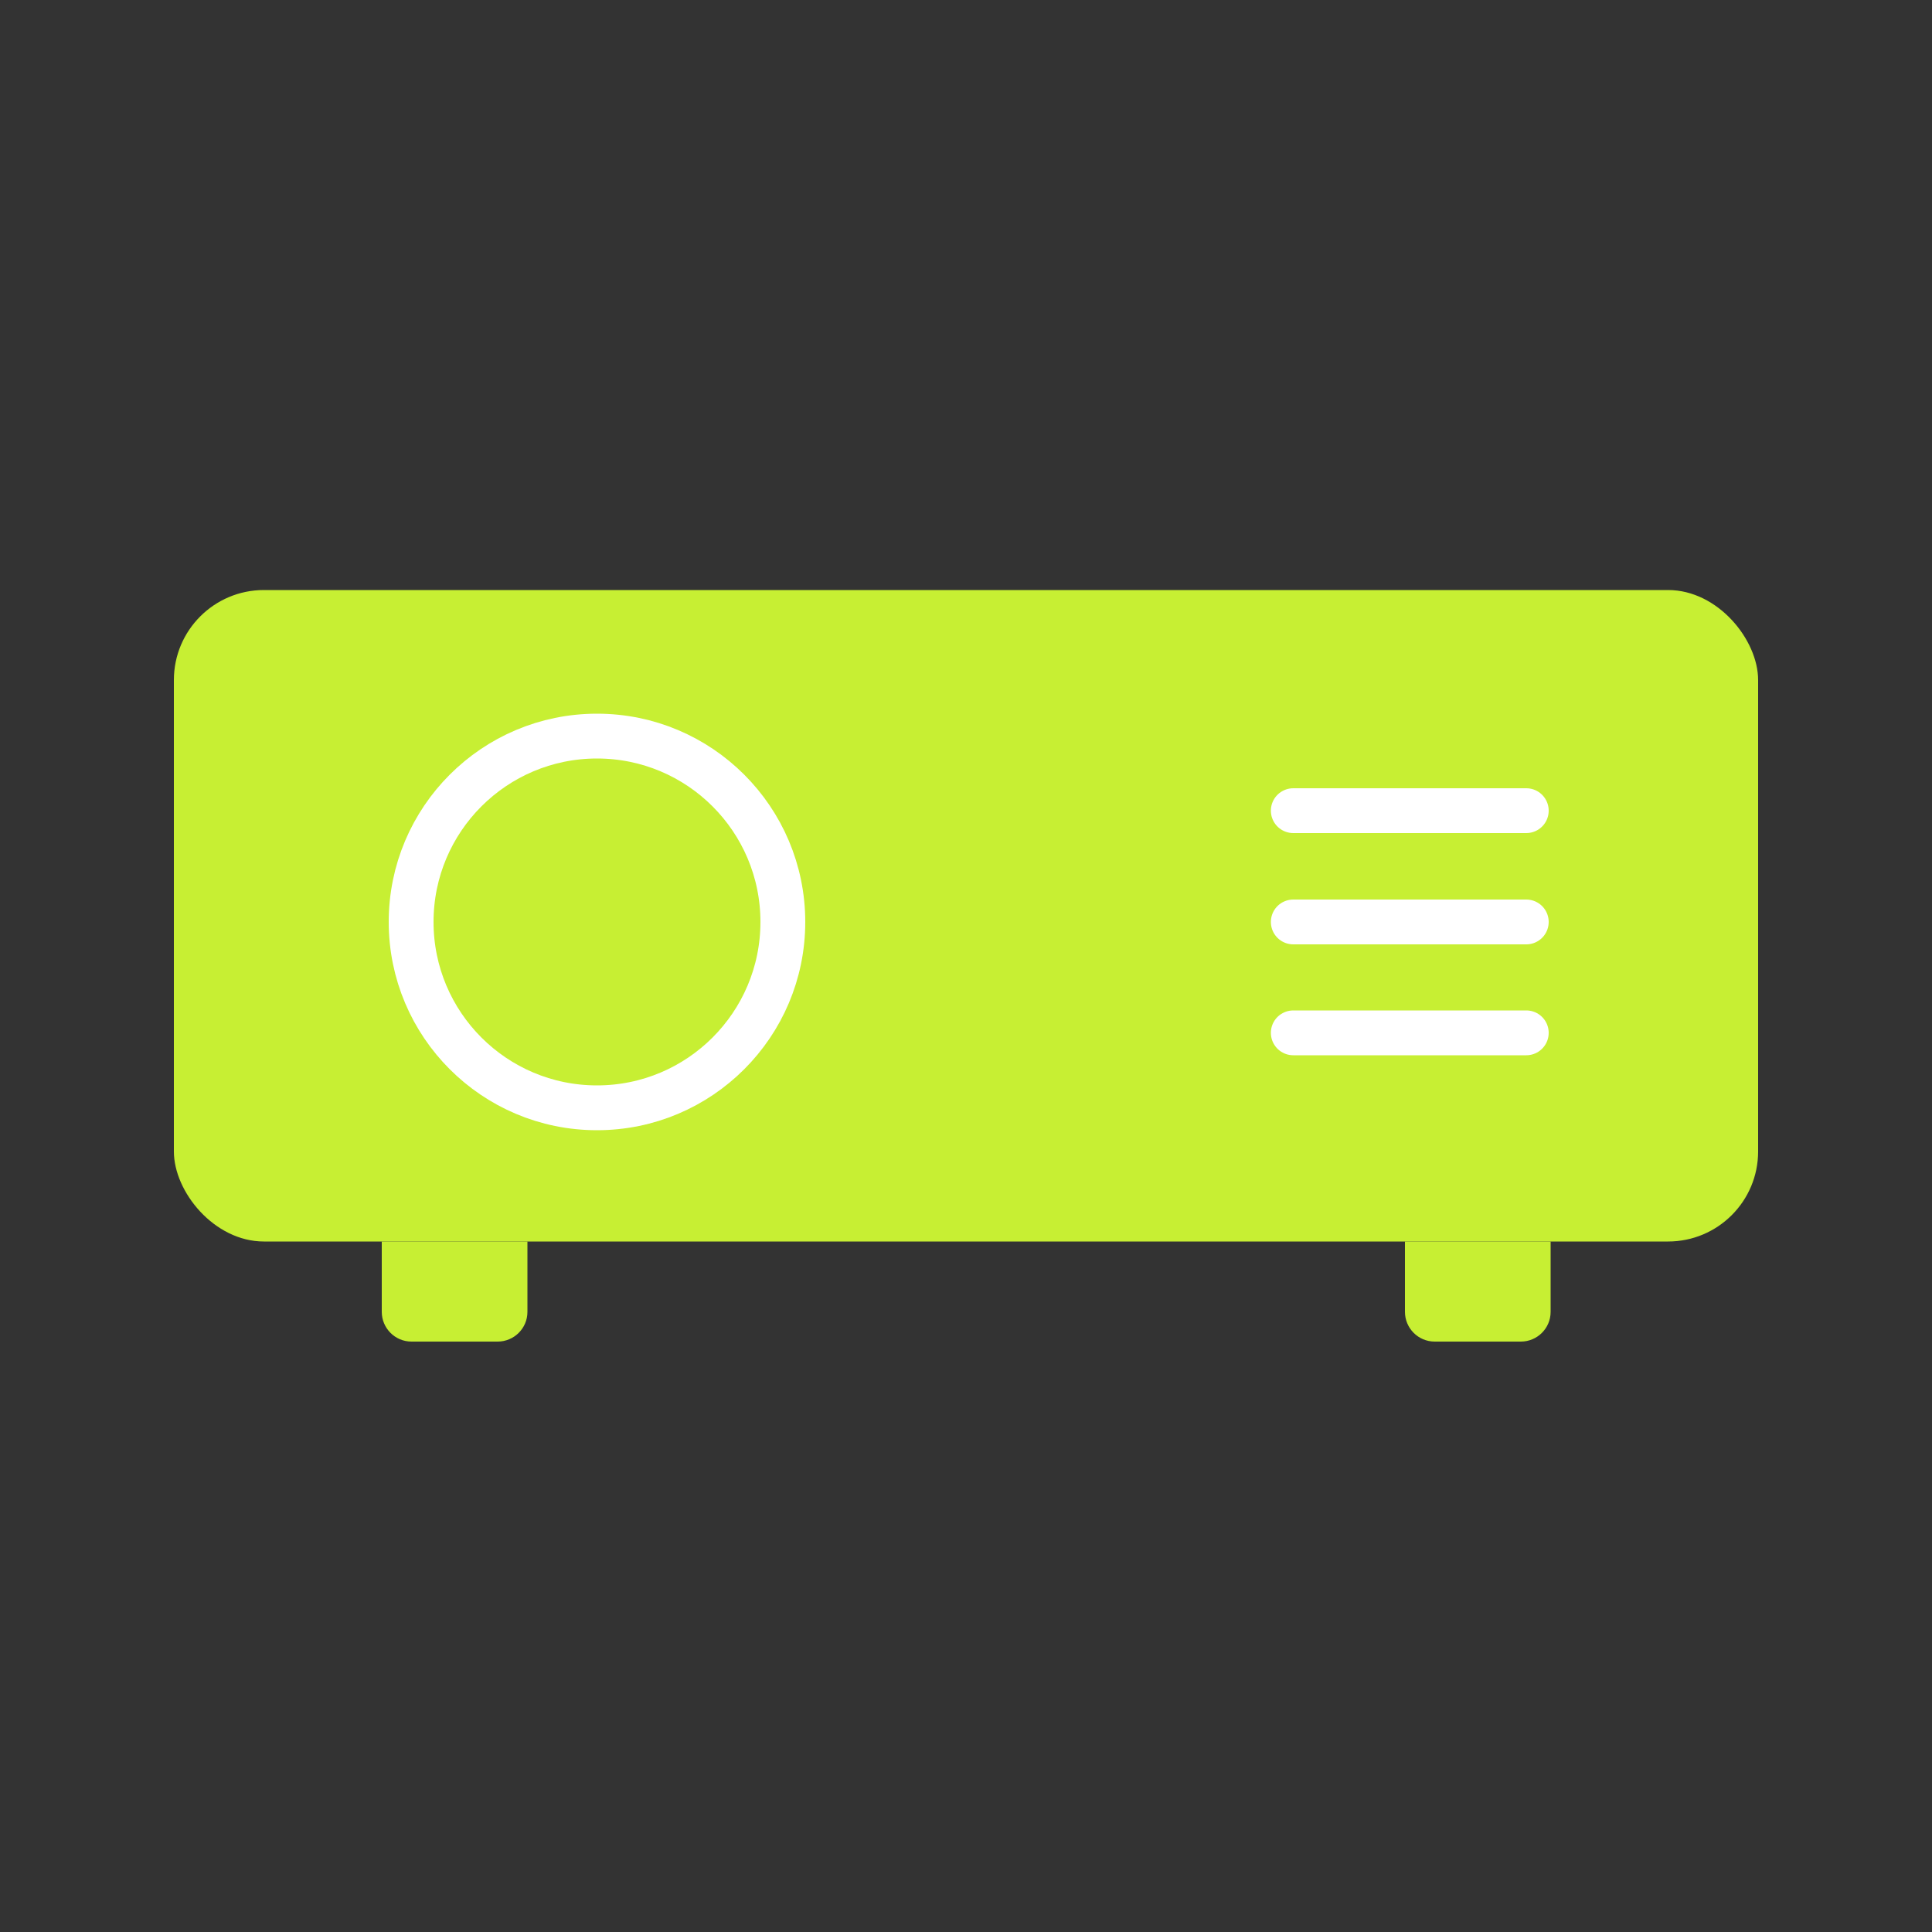 <?xml version="1.0" encoding="UTF-8"?>
<svg id="_レイヤー_1" data-name="レイヤー_1" xmlns="http://www.w3.org/2000/svg" viewBox="0 0 50 50">
  <rect x="0" y="0" width="50" height="50" fill="#333333" stroke="none"/>
  <defs>
    <style>
      .cls-1, .cls-2 {
        fill: none;
        stroke: #fff;
        stroke-miterlimit: 10;
        stroke-width: 1.16px;
      }

      .cls-3 {
        fill: #c7ef33;
      }

      .cls-2 {
        stroke-linecap: round;
      }
    </style>
  </defs>
  <g>
    <path class="cls-3" d="M9.87,32.13h3.78v1.82c0,.43-.35.77-.77.77h-2.23c-.43,0-.77-.35-.77-.77v-1.82h0Z"/>
    <path class="cls-3" d="M36.35,32.13h3.78v1.82c0,.43-.35.77-.77.77h-2.23c-.43,0-.77-.35-.77-.77v-1.82h0Z"/>
  </g>
  <g>
    <rect class="cls-3" x="4.5" y="15.27" width="41" height="16.86" rx="2.33" ry="2.33"/>
    <circle class="cls-1" cx="15.45" cy="23.86" r="4.81"/>
    <g>
      <line class="cls-2" x1="33.47" y1="20.98" x2="39.5" y2="20.98"/>
      <line class="cls-2" x1="33.47" y1="23.86" x2="39.5" y2="23.86"/>
      <line class="cls-2" x1="33.47" y1="26.73" x2="39.5" y2="26.73"/>
    </g>
  </g>
</svg>